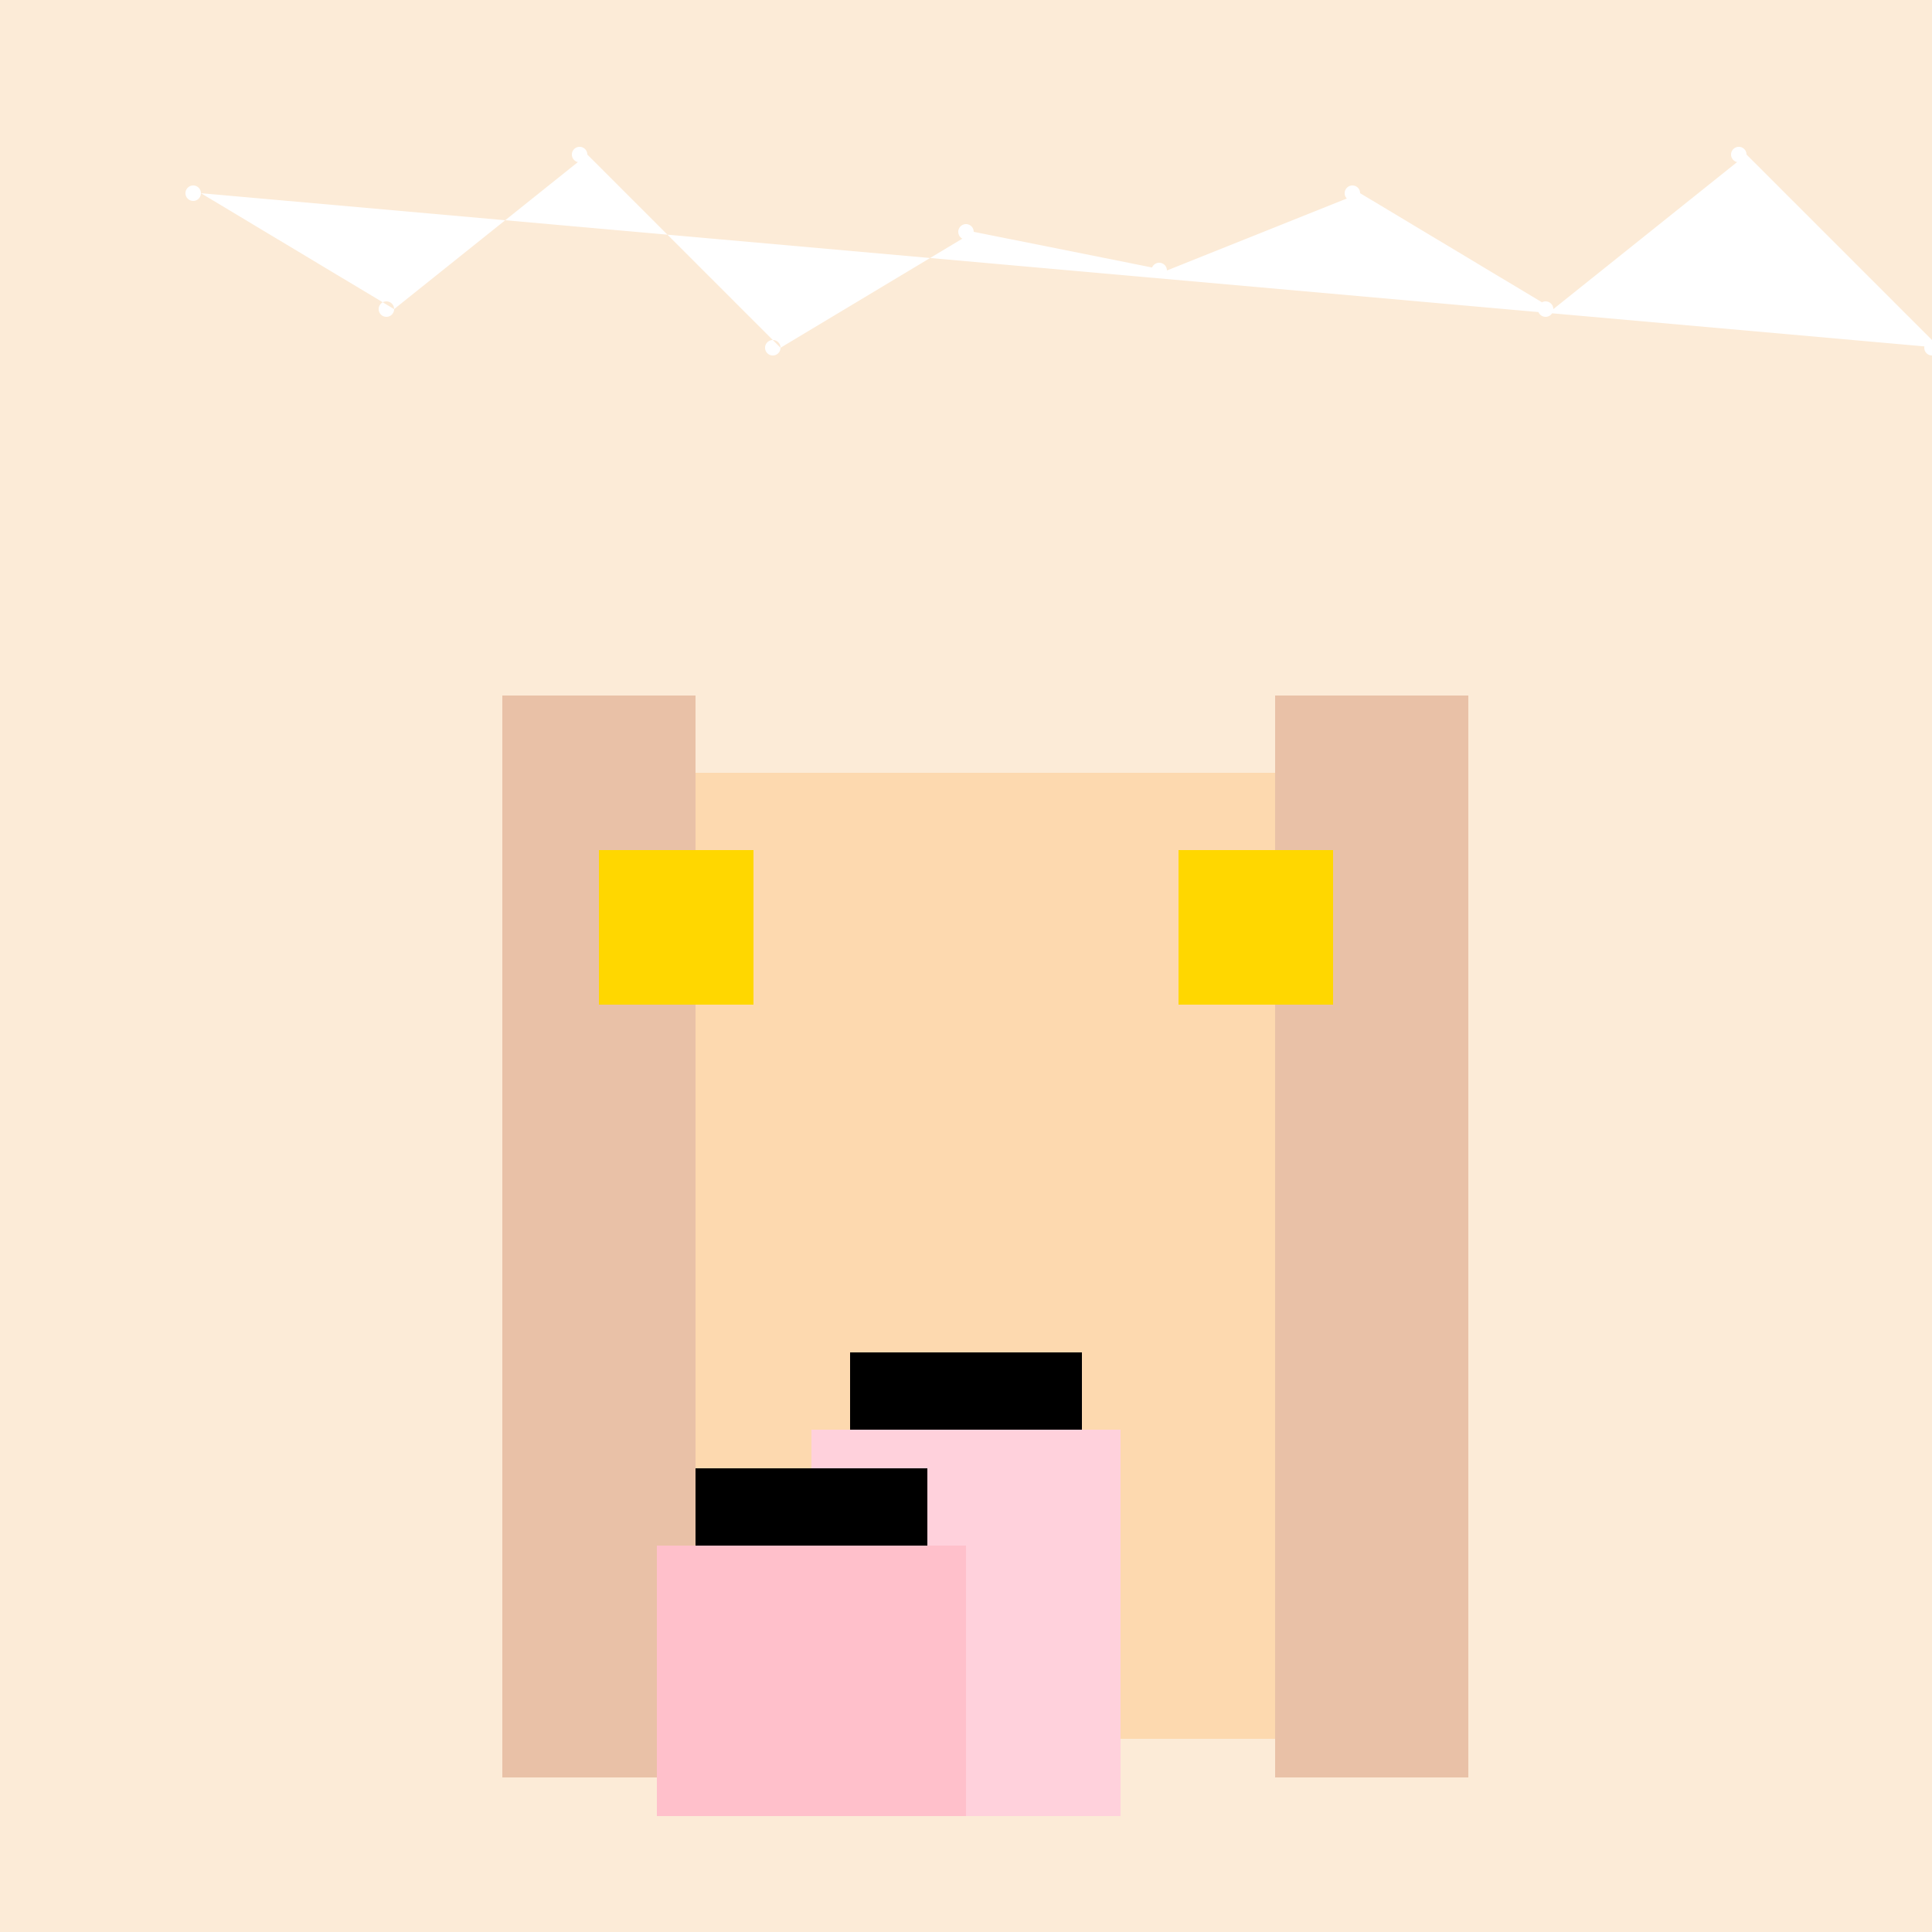 <!--

Generated by DrawGPT.
Free, open source, AI generated images in SVG, PNG, and HTML Canvas format.
https://drawgpt.ai

Created: 2023-09-27T03:13:39.738Z
Link: https://drawgpt.ai/prompt/85855/

-->
<svg xmlns="http://www.w3.org/2000/svg" xmlns:xlink="http://www.w3.org/1999/xlink" width="500" height="500"><defs/><g><rect fill="#FCEBD7" stroke="none" x="0" y="0" width="512" height="512"/><rect fill="#FDD9AF" stroke="none" x="150" y="200" width="200" height="250"/><rect fill="#E9C1A7" stroke="none" x="130" y="180" width="50" height="280"/><rect fill="#E9C1A7" stroke="none" x="330" y="180" width="50" height="280"/><rect fill="#FFD700" stroke="none" x="155" y="220" width="40" height="40"/><rect fill="#FFD700" stroke="none" x="305" y="220" width="40" height="40"/><rect fill="#FFD1DC" stroke="none" x="210" y="370" width="80" height="100"/><rect fill="#000000" stroke="none" x="220" y="350" width="60" height="20"/><rect fill="#FFC0CB" stroke="none" x="170" y="400" width="80" height="70"/><rect fill="#000000" stroke="none" x="180" y="380" width="60" height="20"/><path fill="#FFFFFF" stroke="none" paint-order="stroke fill markers" d=" M 52 50 A 2 2 0 1 1 52 49.998 L 102 80 A 2 2 0 1 1 102 79.998 L 152 40 A 2 2 0 1 1 152 39.998 L 202 90 A 2 2 0 1 1 202 89.998 L 252 60 A 2 2 0 1 1 252 59.998 L 302 70 A 2 2 0 1 1 302 69.998 L 352 50 A 2 2 0 1 1 352 49.998 L 402 80 A 2 2 0 1 1 402 79.998 L 452 40 A 2 2 0 1 1 452 39.998 L 502 90 A 2 2 0 1 1 502 89.998"/></g></svg>